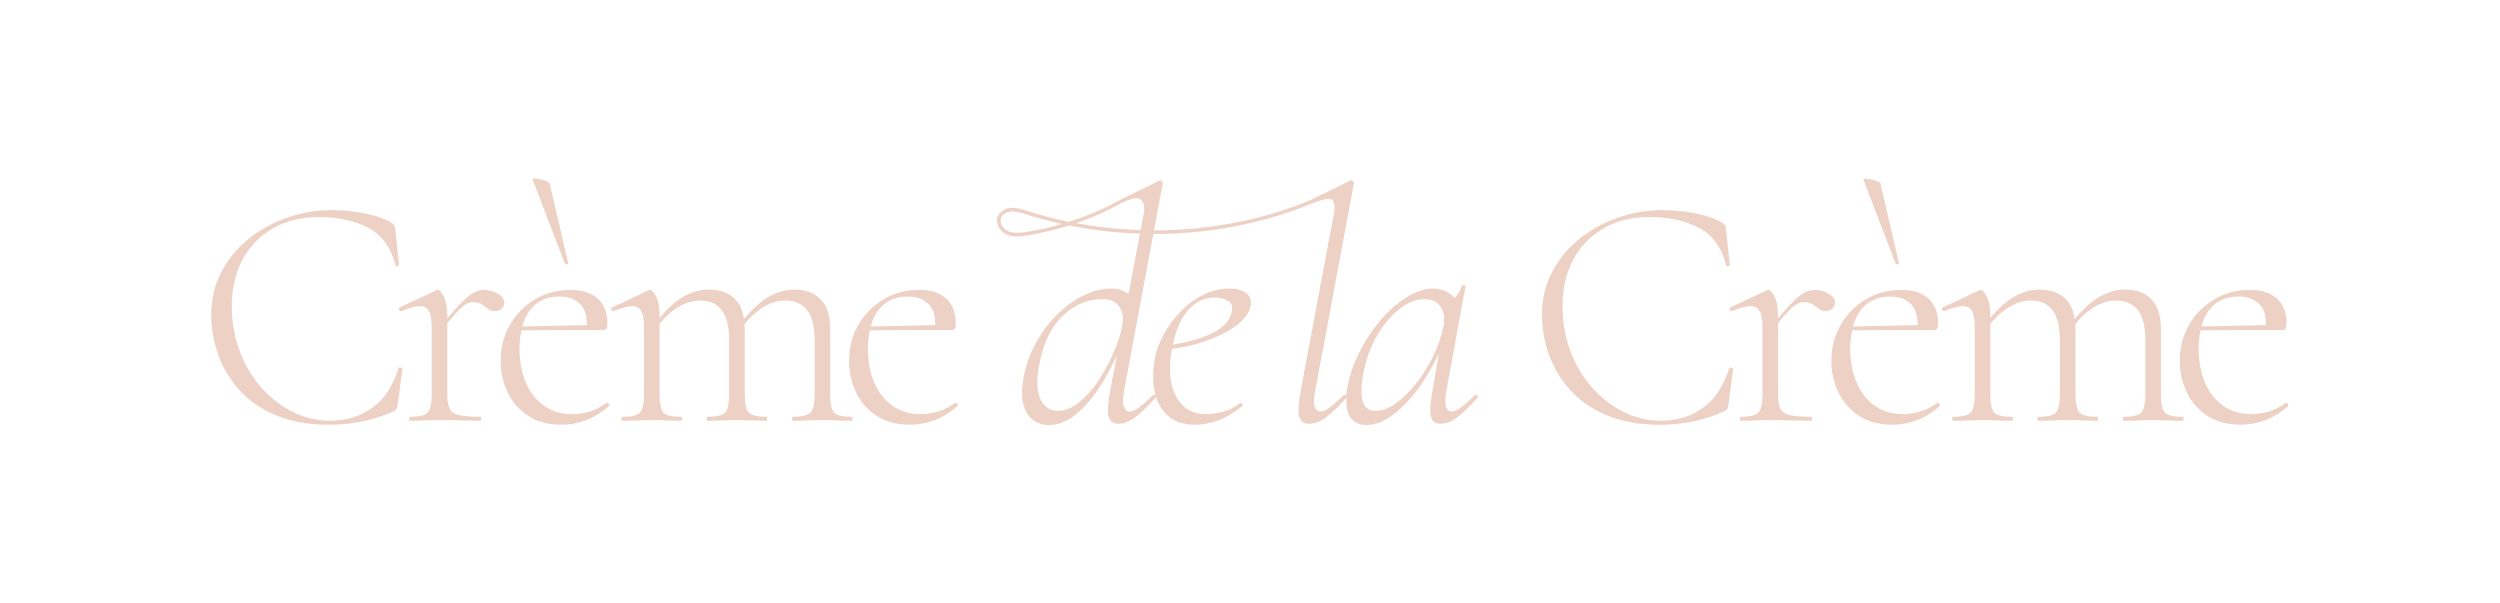 <?xml version="1.0" encoding="UTF-8"?>
<svg id="Layer_1" data-name="Layer 1" xmlns="http://www.w3.org/2000/svg" viewBox="0 0 1500 362">
  <defs>
    <style>
      .cls-1 {
        fill: #EDD1C5;
      }
    </style>
  </defs>
  <path class="cls-1" d="M240.35,220.55c-.73-.21-1.16-.04-1.29.49-3.45,10.86-8.78,18.82-16,23.86-7.23,5.04-15.54,7.55-24.95,7.55-7.95,0-15.47-1.78-22.56-5.37-7.09-3.58-13.38-8.48-18.88-14.71-5.5-6.22-9.81-13.52-12.92-21.86-3.12-8.35-4.67-17.29-4.67-26.83,0-10.74,2.18-20.1,6.56-28.13,4.38-8.02,10.47-14.24,18.29-18.67,7.82-4.45,16.96-6.66,27.42-6.66,11.4,0,21.23,2.15,29.52,6.45,8.28,4.31,13.74,11.83,16.39,22.56.13.54.53.7,1.19.5.67-.2,1-.43,1-.7l-2.19-20.87c-.13-1.45-.37-2.44-.7-2.98-.33-.53-1.03-1.12-2.08-1.78-4.11-2.38-9.48-4.2-16.1-5.46s-13.05-1.89-19.28-1.89c-9.28,0-18.26,1.53-26.94,4.57-8.68,3.06-16.43,7.36-23.25,12.92-6.83,5.57-12.23,12.2-16.2,19.88-3.98,7.69-5.96,16.23-5.96,25.64,0,7.69,1.32,15.4,3.97,23.16,2.65,7.75,6.79,14.84,12.42,21.26,5.63,6.43,12.95,11.6,21.97,15.5,9.01,3.91,19.8,5.87,32.4,5.87,6.36,0,12.69-.6,18.98-1.78,6.29-1.2,12.62-3.18,18.99-5.96,1.19-.53,1.95-1.03,2.29-1.49.32-.46.62-1.49.89-3.08l2.78-21.26c0-.27-.37-.5-1.09-.7Z"/>
  <path class="cls-1" d="M302.55,181.49c0-2.13-1.33-3.91-3.97-5.36-2.65-1.47-5.37-2.19-8.15-2.19-2.12,0-4.31.62-6.56,1.88-2.25,1.26-4.94,3.52-8.05,6.76-2.05,2.14-4.63,5.12-7.45,8.49v-1.23c0-5.17-.69-9.1-2.08-11.83-1.39-2.71-2.55-4.07-3.48-4.07-.4,0-.73.06-1,.2l-22.07,10.34c-.53.27-.63.72-.29,1.39.32.66.76.93,1.29.79,2.38-.93,4.5-1.66,6.36-2.19,1.85-.53,3.45-.79,4.77-.79,2.65,0,4.5,1.03,5.56,3.08,1.06,2.05,1.59,5.33,1.59,9.84v39.76c0,5.7-.8,9.41-2.39,11.12-1.59,1.72-5.1,2.59-10.53,2.59-.4,0-.59.39-.59,1.19s.2,1.2.59,1.2c2.25,0,4.94-.06,8.05-.2,3.11-.13,6.32-.21,9.64-.21,4.64,0,9.07.07,13.32.21,4.23.13,7.95.2,11.13.2.4,0,.6-.4.6-1.2s-.2-1.19-.6-1.19c-5.7,0-9.97-.33-12.82-.99-2.85-.67-4.74-1.99-5.66-3.98-.93-1.98-1.39-4.9-1.39-8.74v-42.4c2.29-2.78,4.34-5.19,5.87-6.8,2.32-2.44,4.17-4.03,5.57-4.77,1.39-.72,2.68-1.09,3.87-1.09,2.25,0,4.04.43,5.37,1.28,1.33.87,2.55,1.76,3.68,2.69,1.12.93,2.49,1.39,4.08,1.39,1.85,0,3.28-.54,4.27-1.59,1-1.06,1.49-2.26,1.49-3.58Z"/>
  <path class="cls-1" d="M338.94,158.24c.13.39.56.5,1.29.29.73-.2.96-.43.7-.7l-11.13-47.7c0-.39-.57-.83-1.69-1.3-1.12-.46-2.38-.86-3.78-1.19-1.39-.33-2.55-.5-3.48-.5s-1.33.27-1.19.79l19.28,50.29Z"/>
  <path class="cls-1" d="M363.98,241.72c-3.18,2.38-6.56,4.11-10.14,5.17-3.57,1.06-7.09,1.59-10.53,1.59-6.63,0-12.32-1.72-17.1-5.17s-8.38-8.11-10.83-14.02c-2.45-5.89-3.67-12.61-3.67-20.18,0-4.03.44-7.62,1.16-10.94l41.78-.18h7.35c1.06,0,1.72-.37,1.99-1.1.27-.72.4-1.82.4-3.28,0-6.1-1.89-10.9-5.66-14.41-3.78-3.51-9.17-5.27-16.2-5.27-7.95,0-15.11,1.88-21.47,5.66-6.35,3.78-11.4,8.88-15.11,15.31-3.71,6.43-5.56,13.68-5.56,21.77,0,6.49,1.36,12.65,4.07,18.48,2.72,5.83,6.79,10.57,12.23,14.21,5.43,3.64,12.19,5.46,20.27,5.46,4.9,0,9.7-.86,14.41-2.58,4.7-1.72,9.37-4.57,14.01-8.55.26-.39.17-.89-.3-1.49-.46-.59-.82-.76-1.09-.49ZM317.87,186.26c4.11-5.56,10.07-8.35,17.89-8.35,5.43,0,9.71,1.69,12.83,5.07,2.59,2.81,3.56,7.02,3.53,12.08l-38.77.84c1.03-3.7,2.52-6.92,4.53-9.65Z"/>
  <path class="cls-1" d="M511.04,250.07c-5.56,0-9.11-.87-10.63-2.59-1.52-1.71-2.29-5.43-2.29-11.12v-38.57c0-8.21-1.89-14.27-5.66-18.19-3.78-3.9-9.11-5.85-16-5.85-5.7,0-11.3,1.75-16.8,5.26-4.25,2.72-8.69,6.89-13.3,12.42-.76-5.04-2.46-9.01-5.18-11.82-3.78-3.9-9.11-5.85-16-5.85-5.7,0-11.3,1.75-16.79,5.26-4.08,2.61-8.29,6.53-12.62,11.72v-.88c0-5.17-.69-9.1-2.08-11.83-1.39-2.71-2.55-4.07-3.48-4.07-.4,0-.73.06-1,.2l-22.07,10.34c-.53.27-.63.72-.29,1.39.32.66.76.93,1.29.79,2.38-.93,4.5-1.66,6.36-2.19,1.85-.53,3.45-.79,4.77-.79,2.65,0,4.5,1.03,5.56,3.08,1.06,2.05,1.59,5.33,1.59,9.84v39.76c0,5.7-.8,9.41-2.39,11.12-1.59,1.72-5.1,2.59-10.53,2.59-.4,0-.59.39-.59,1.19s.2,1.2.59,1.2c2.25,0,4.94-.06,8.05-.2,3.11-.13,6.32-.21,9.64-.21s6.49.07,9.54.21c3.04.13,5.7.2,7.95.2.4,0,.59-.4.59-1.2s-.2-1.19-.59-1.19c-5.57,0-9.12-.87-10.64-2.59-1.52-1.71-2.29-5.43-2.29-11.12v-42.06c2.91-3.47,5.99-6.58,9.44-8.93,4.97-3.39,9.91-5.07,14.81-5.07,11.66,0,17.49,7.88,17.49,23.66v32.4c0,5.7-.79,9.41-2.38,11.12-1.59,1.72-5.1,2.59-10.53,2.59-.4,0-.6.39-.6,1.19s.2,1.2.6,1.2c2.25,0,4.94-.06,8.05-.2,3.12-.13,6.33-.21,9.64-.21s6.66.07,9.64.21c2.98.13,5.67.2,8.05.2.26,0,.4-.4.4-1.2s-.13-1.19-.4-1.19c-5.57,0-9.14-.87-10.74-2.59-1.59-1.71-2.38-5.43-2.38-11.12v-38.57c0-1.16-.12-2.17-.2-3.24,2.96-3.57,6.11-6.78,9.64-9.18,4.97-3.39,9.91-5.07,14.81-5.07,11.79,0,17.69,7.88,17.69,23.66v32.4c0,5.7-.82,9.41-2.48,11.12-1.66,1.72-5.21,2.59-10.63,2.59-.27,0-.4.39-.4,1.19s.13,1.2.4,1.2c2.38,0,5.1-.06,8.15-.2s6.23-.21,9.54-.21,6.68.07,9.73.21,5.7.2,7.95.2c.4,0,.6-.4.6-1.2s-.2-1.19-.6-1.19Z"/>
  <path class="cls-1" d="M573.02,241.72c-3.18,2.38-6.56,4.11-10.14,5.17-3.57,1.06-7.09,1.59-10.53,1.59-6.63,0-12.32-1.72-17.1-5.17s-8.38-8.11-10.83-14.02c-2.45-5.89-3.67-12.61-3.67-20.18,0-4.03.44-7.62,1.16-10.94l41.78-.18h7.35c1.06,0,1.72-.37,1.99-1.1.27-.72.4-1.82.4-3.28,0-6.1-1.89-10.9-5.66-14.41-3.78-3.51-9.17-5.27-16.2-5.27-7.95,0-15.11,1.88-21.47,5.66-6.35,3.78-11.4,8.88-15.11,15.31-3.71,6.43-5.56,13.68-5.56,21.77,0,6.49,1.36,12.65,4.07,18.48,2.72,5.83,6.79,10.57,12.23,14.21,5.43,3.64,12.19,5.46,20.27,5.46,4.9,0,9.7-.86,14.41-2.58,4.7-1.72,9.37-4.57,14.01-8.55.26-.39.17-.89-.3-1.49-.46-.59-.82-.76-1.09-.49ZM526.91,186.26c4.11-5.56,10.07-8.35,17.89-8.35,5.43,0,9.71,1.69,12.83,5.07,2.59,2.81,3.56,7.02,3.53,12.08l-38.77.84c1.03-3.7,2.52-6.92,4.53-9.65Z"/>
  <path class="cls-1" d="M884.86,237.15c-2.91,2.91-5.56,5.27-7.95,7.05-2.38,1.78-4.37,2.69-5.96,2.69-3.45,0-4.5-4.05-3.18-12.12l11.53-63.01c.13-.27-.17-.46-.9-.6-.73-.13-1.23,0-1.49.4-.43,2.73-1.88,5.1-4.33,7.13h-.06c-1.59-1.98-3.5-3.39-5.74-4.26-2.25-.86-4.57-1.28-6.95-1.28-5.17,0-10.57,1.78-16.2,5.37-5.63,3.58-10.93,8.35-15.9,14.31-4.97,5.96-9.21,12.55-12.72,19.77-3.51,7.22-5.8,14.48-6.86,21.77-.14,1.11-.17,2.07-.24,3.09-.06-.1-.05-.2-.15-.3-.53-.54-1.06-.54-1.59,0-2.91,2.91-5.56,5.27-7.95,7.05-2.38,1.78-4.31,2.69-5.76,2.69-1.72,0-2.95-1-3.68-2.98-.73-1.99-.63-5.04.3-9.14l23.26-124.83c.13-.27-.07-.66-.6-1.2-.53-.53-1.06-.66-1.59-.39,0,0-18.67,9.1-23.61,11.54-.87.43-1.75.83-2.66,1.19-28.74,11.42-60.01,17.17-91.49,17.13l5.27-28.27c.13-.27-.07-.66-.6-1.2-.53-.53-.99-.66-1.39-.39l-21.99,10.73c-4.59,2.57-9.75,5.18-15.47,7.67-5.95,2.59-11.59,4.65-16.77,6.3-8.54-1.74-17-3.93-25.34-6.57l-.31-.1c-2.9-.92-5.91-1.86-9.05-1.68-3.2.19-6.99,1.95-8.22,5.45-1.51,4.3,1.72,8.96,5.69,10.61,1.93.8,3.99,1.08,6.04,1.08s4.12-.28,6.03-.59c8.52-1.36,17.03-3.39,25.27-5.98,14.01,2.83,28.22,4.44,42.43,4.91l-6.84,36.09s-.03-.05-.06-.06c-3.11-2.05-6.46-3.08-10.03-3.08-5.84,0-11.6,1.42-17.29,4.27-5.7,2.86-11.04,6.79-16,11.83s-9.18,10.8-12.62,17.29c-3.45,6.49-5.84,13.46-7.16,20.87-1.06,6.76-.97,12.16.3,16.19,1.25,4.05,3.24,6.95,5.96,8.75,2.72,1.78,5.66,2.68,8.85,2.68,5.83,0,11.43-2.21,16.79-6.65,5.37-4.45,10.47-10.53,15.31-18.29,3.15-5.04,6.08-10.73,8.92-16.7l-4.05,21.38c-1.33,7.28-1.63,12.36-.89,15.2.73,2.85,2.68,4.27,5.86,4.27,3.45,0,6.89-1.36,10.34-4.07,3.44-2.71,7.42-6.53,11.92-11.43.21-.21.31-.42.34-.63,1.43,4.53,3.76,8.29,7.01,11.27,3.98,3.64,9.4,5.46,16.3,5.46,4.64,0,9.28-.86,13.91-2.58,4.64-1.72,9.47-4.57,14.51-8.55.4-.39.36-.86-.1-1.38-.46-.54-.89-.67-1.29-.4-3.31,2.52-6.73,4.24-10.24,5.17-3.51.93-6.93,1.39-10.24,1.39-5.7,0-10.31-1.72-13.82-5.17-3.51-3.45-5.83-8.11-6.95-14.02-1.12-5.81-.95-12.46.46-19.9,4.93-.77,9.81-1.62,14.44-2.95,5.76-1.66,11-3.64,15.7-5.96,4.7-2.32,8.55-4.9,11.52-7.75,2.98-2.85,4.8-5.79,5.47-8.85.66-3.31-.13-5.93-2.38-7.85-2.62-2.25-6.86-3.17-12.71-2.81-4.63.29-9.17,1.55-13.31,3.64-5.02,2.52-9.56,5.89-13.64,10.1-4.04,4.18-7.42,8.77-10.14,13.81-2.71,5.05-4.47,10.01-5.27,14.91-1.33,6.89-1.36,13.32-.1,19.29.18.84.39,1.64.62,2.43-.07-.08-.12-.16-.21-.25-.59-.54-1.09-.54-1.49,0-2.91,2.91-5.57,5.27-7.95,7.05-2.38,1.78-4.31,2.69-5.76,2.69-1.72,0-2.95-1-3.68-2.98-.73-1.99-.7-5.04.1-9.14l17.59-94.4c32.43.09,64.64-5.9,94.16-17.86.2.06,10.05-4.51,12.68-2.82,1.85,1.19,2.38,3.91,1.59,8.15l-20.07,106.93c-1.33,7.28-1.59,12.36-.79,15.2.79,2.85,2.78,4.27,5.96,4.27,3.45,0,6.92-1.36,10.44-4.07s7.45-6.53,11.83-11.43c.04-.04.03-.08.06-.12-.23,5.2.48,9.12,2.22,11.64,2.18,3.18,5.4,4.77,9.64,4.77,5.43,0,11.04-2.21,16.8-6.65,5.76-4.45,11.33-10.57,16.69-18.39,3.72-5.41,7.02-11.49,10.14-17.86l-3.88,22.64c-1.33,7.28-1.63,12.36-.9,15.2.73,2.85,2.62,4.27,5.66,4.27,3.45,0,6.92-1.36,10.44-4.07,3.51-2.71,7.45-6.53,11.83-11.43.4-.4.32-.87-.2-1.39-.53-.53-1-.6-1.39-.2ZM615.92,139.13c-3.67.59-7.53,1.05-10.89-.35-2.99-1.24-5.57-4.79-4.48-7.89.9-2.56,3.82-3.86,6.31-4.01.23-.01.46-.02.68-.02,2.53,0,5.1.81,7.58,1.6l.31.1c7.15,2.26,14.4,4.2,21.71,5.81-6.96,2.02-14.09,3.63-21.22,4.77ZM707.87,193.81c2.19-4.63,5.07-8.35,8.65-11.13,3.58-2.77,7.75-4.17,12.52-4.17,2.79,0,5.37.66,7.75,1.98,2.38,1.33,3.05,3.85,1.99,7.56-1.33,5.04-5.53,9.17-12.62,12.42-6.17,2.83-13.79,4.84-22.41,6.31.95-4.63,2.26-9,4.13-12.97ZM673.19,196.2c-.79,4.12-2.38,9.02-4.77,14.71-2.38,5.69-5.33,11.27-8.84,16.69-3.51,5.44-7.42,9.94-11.73,13.52-4.31,3.58-8.71,5.37-13.22,5.37s-7.89-2.19-10.14-6.56c-2.25-4.36-2.65-10.99-1.19-19.87,2.25-13.11,6.86-23.12,13.81-30.02,6.96-6.89,14.87-10.4,23.75-10.53,4.77-.13,8.28,1.26,10.53,4.18,2.25,2.91,2.85,7.09,1.79,12.51ZM645.76,133.9c9.14-3.12,17.83-6.98,25.8-11.37.65-.39,1.66-.94,2.95-1.49,3.2-1.35,7.4-3.12,9.91-1.37,2.97,2.06,1.94,7.87,1.89,8.15l-1.94,10.25c-12.92-.42-25.84-1.8-38.61-4.18ZM865.98,196.2c-1.19,5.84-3.24,11.73-6.16,17.7-2.91,5.96-6.33,11.39-10.24,16.29-3.91,4.91-7.95,8.85-12.13,11.83-4.17,2.98-8.18,4.47-12.02,4.47s-6.36-1.65-7.56-4.97c-1.19-3.3-1.33-8.08-.4-14.31,1.33-9.01,3.94-17.05,7.85-24.15,3.91-7.08,8.41-12.75,13.52-16.99,5.1-4.24,10.04-6.43,14.81-6.56,5.17-.13,8.78,1.47,10.83,4.77,2.05,3.32,2.55,7.3,1.49,11.93Z"/>
  <path class="cls-1" d="M1038.8,220.55c-.73-.21-1.16-.04-1.29.49-3.45,10.86-8.78,18.82-16,23.86-7.23,5.04-15.54,7.55-24.95,7.55-7.95,0-15.47-1.78-22.56-5.37-7.09-3.58-13.38-8.48-18.88-14.71-5.5-6.22-9.81-13.52-12.92-21.86-3.12-8.35-4.67-17.29-4.67-26.83,0-10.74,2.18-20.1,6.56-28.13,4.38-8.02,10.47-14.24,18.29-18.67,7.82-4.45,16.96-6.66,27.42-6.66,11.4,0,21.23,2.15,29.52,6.45,8.28,4.31,13.74,11.83,16.39,22.56.13.54.53.7,1.19.5.67-.2,1-.43,1-.7l-2.19-20.87c-.13-1.45-.37-2.44-.7-2.98-.33-.53-1.03-1.12-2.08-1.78-4.11-2.38-9.48-4.2-16.1-5.46s-13.05-1.89-19.28-1.89c-9.28,0-18.26,1.53-26.94,4.57-8.68,3.06-16.43,7.36-23.25,12.92-6.83,5.57-12.23,12.2-16.2,19.88-3.98,7.69-5.96,16.23-5.96,25.64,0,7.69,1.32,15.4,3.97,23.16,2.65,7.75,6.79,14.84,12.42,21.26,5.63,6.43,12.95,11.6,21.97,15.5,9.01,3.91,19.8,5.87,32.4,5.87,6.36,0,12.69-.6,18.98-1.78,6.29-1.2,12.62-3.18,18.99-5.96,1.19-.53,1.95-1.03,2.29-1.49.32-.46.62-1.49.89-3.08l2.78-21.26c0-.27-.37-.5-1.09-.7Z"/>
  <path class="cls-1" d="M1100.99,181.49c0-2.13-1.33-3.91-3.97-5.36-2.65-1.47-5.37-2.19-8.15-2.19-2.12,0-4.31.62-6.56,1.88-2.25,1.26-4.94,3.52-8.05,6.76-2.05,2.14-4.63,5.12-7.45,8.49v-1.23c0-5.17-.69-9.1-2.08-11.83-1.39-2.71-2.55-4.07-3.48-4.07-.4,0-.73.06-1,.2l-22.07,10.34c-.53.27-.63.72-.29,1.39.32.66.76.93,1.29.79,2.38-.93,4.5-1.66,6.36-2.19,1.85-.53,3.45-.79,4.77-.79,2.65,0,4.5,1.03,5.56,3.08,1.06,2.05,1.59,5.33,1.59,9.84v39.76c0,5.7-.8,9.41-2.39,11.12-1.59,1.72-5.1,2.59-10.53,2.59-.4,0-.59.39-.59,1.19s.2,1.2.59,1.2c2.25,0,4.94-.06,8.05-.2,3.11-.13,6.32-.21,9.64-.21,4.64,0,9.07.07,13.32.21,4.23.13,7.95.2,11.13.2.4,0,.6-.4.6-1.2s-.2-1.19-.6-1.19c-5.7,0-9.97-.33-12.82-.99-2.85-.67-4.74-1.99-5.66-3.98-.93-1.98-1.39-4.9-1.39-8.74v-42.4c2.29-2.78,4.34-5.19,5.87-6.8,2.32-2.44,4.17-4.03,5.57-4.77,1.39-.72,2.68-1.09,3.87-1.09,2.25,0,4.04.43,5.36,1.28,1.33.87,2.55,1.76,3.68,2.69s2.49,1.39,4.08,1.39c1.85,0,3.28-.54,4.27-1.59,1-1.06,1.49-2.26,1.49-3.58Z"/>
  <path class="cls-1" d="M1162.43,241.72c-3.18,2.38-6.56,4.11-10.14,5.17-3.57,1.06-7.09,1.59-10.53,1.59-6.63,0-12.32-1.72-17.1-5.17s-8.38-8.11-10.83-14.02c-2.45-5.89-3.67-12.61-3.67-20.18,0-4.03.44-7.62,1.16-10.94l41.78-.18h7.35c1.06,0,1.72-.37,1.99-1.1.27-.72.4-1.82.4-3.28,0-6.1-1.89-10.9-5.66-14.41s-9.17-5.27-16.2-5.27c-7.95,0-15.11,1.88-21.47,5.66-6.35,3.78-11.4,8.88-15.11,15.31-3.71,6.43-5.56,13.68-5.56,21.77,0,6.49,1.36,12.65,4.07,18.48,2.72,5.83,6.79,10.57,12.23,14.21,5.43,3.64,12.19,5.46,20.27,5.46,4.9,0,9.7-.86,14.41-2.58,4.7-1.72,9.37-4.57,14.01-8.55.26-.39.16-.89-.3-1.49-.46-.59-.82-.76-1.09-.49ZM1116.32,186.26c4.11-5.56,10.07-8.35,17.89-8.35,5.43,0,9.71,1.69,12.83,5.07,2.59,2.81,3.56,7.02,3.53,12.08l-38.77.84c1.03-3.7,2.52-6.92,4.53-9.65Z"/>
  <path class="cls-1" d="M1137.39,158.24c.13.39.56.5,1.29.29.73-.2.96-.43.7-.7l-11.13-47.7c0-.39-.57-.83-1.69-1.3-1.12-.46-2.38-.86-3.78-1.19-1.39-.33-2.55-.5-3.48-.5s-1.33.27-1.19.79l19.28,50.29Z"/>
  <path class="cls-1" d="M1309.49,250.07c-5.56,0-9.11-.87-10.63-2.59-1.52-1.71-2.29-5.43-2.29-11.12v-38.57c0-8.21-1.89-14.27-5.66-18.19-3.78-3.9-9.11-5.85-16-5.85-5.7,0-11.3,1.75-16.8,5.26-4.25,2.72-8.69,6.89-13.3,12.42-.76-5.04-2.46-9.01-5.18-11.82-3.78-3.9-9.11-5.85-16-5.85-5.7,0-11.3,1.75-16.79,5.26-4.08,2.61-8.29,6.53-12.62,11.72v-.88c0-5.17-.69-9.1-2.08-11.83-1.39-2.71-2.55-4.07-3.48-4.07-.4,0-.73.06-1,.2l-22.07,10.34c-.53.27-.63.72-.29,1.39.32.66.76.93,1.29.79,2.38-.93,4.5-1.66,6.36-2.19,1.85-.53,3.45-.79,4.77-.79,2.65,0,4.5,1.03,5.56,3.08,1.06,2.05,1.59,5.33,1.59,9.84v39.76c0,5.7-.8,9.41-2.39,11.12-1.59,1.72-5.1,2.59-10.53,2.59-.4,0-.59.39-.59,1.19s.2,1.2.59,1.2c2.25,0,4.94-.06,8.05-.2,3.11-.13,6.32-.21,9.64-.21s6.49.07,9.54.21c3.04.13,5.7.2,7.95.2.4,0,.59-.4.59-1.2s-.2-1.19-.59-1.19c-5.57,0-9.12-.87-10.64-2.59-1.52-1.71-2.29-5.43-2.29-11.12v-42.06c2.91-3.47,5.99-6.58,9.44-8.93,4.97-3.39,9.91-5.07,14.81-5.07,11.66,0,17.49,7.88,17.49,23.66v32.4c0,5.7-.79,9.41-2.38,11.12-1.59,1.72-5.1,2.59-10.53,2.59-.4,0-.6.39-.6,1.19s.2,1.2.6,1.2c2.25,0,4.94-.06,8.05-.2,3.12-.13,6.33-.21,9.64-.21s6.66.07,9.64.21c2.98.13,5.67.2,8.05.2.26,0,.4-.4.4-1.2s-.13-1.19-.4-1.19c-5.57,0-9.14-.87-10.74-2.59-1.59-1.71-2.38-5.43-2.38-11.12v-38.57c0-1.16-.12-2.17-.2-3.24,2.96-3.57,6.11-6.78,9.64-9.18,4.97-3.39,9.91-5.07,14.81-5.07,11.79,0,17.69,7.88,17.69,23.66v32.4c0,5.7-.82,9.41-2.48,11.12-1.66,1.72-5.21,2.59-10.63,2.59-.27,0-.4.39-.4,1.19s.13,1.2.4,1.2c2.38,0,5.1-.06,8.15-.2s6.23-.21,9.54-.21,6.68.07,9.73.21,5.7.2,7.95.2c.4,0,.6-.4.6-1.2s-.2-1.19-.6-1.19Z"/>
  <path class="cls-1" d="M1372.56,242.21c-.46-.59-.82-.76-1.09-.49-3.18,2.38-6.56,4.11-10.14,5.17-3.57,1.06-7.09,1.59-10.53,1.59-6.63,0-12.32-1.72-17.1-5.17s-8.38-8.11-10.83-14.02c-2.45-5.89-3.67-12.61-3.67-20.18,0-4.03.44-7.62,1.16-10.94l41.78-.18h7.35c1.06,0,1.72-.37,1.99-1.1.27-.72.4-1.82.4-3.28,0-6.1-1.89-10.9-5.66-14.41s-9.17-5.27-16.2-5.27c-7.95,0-15.11,1.88-21.47,5.66-6.35,3.78-11.4,8.88-15.11,15.31-3.71,6.43-5.56,13.68-5.56,21.77,0,6.49,1.36,12.65,4.07,18.48,2.72,5.83,6.79,10.57,12.23,14.21,5.43,3.64,12.19,5.46,20.27,5.46,4.9,0,9.7-.86,14.41-2.58,4.7-1.72,9.37-4.57,14.01-8.55.26-.39.17-.89-.3-1.49ZM1325.35,186.26c4.11-5.56,10.07-8.35,17.89-8.35,5.43,0,9.71,1.69,12.83,5.07,2.59,2.81,3.56,7.02,3.53,12.08l-38.77.84c1.03-3.7,2.52-6.92,4.53-9.65Z"/>
</svg>